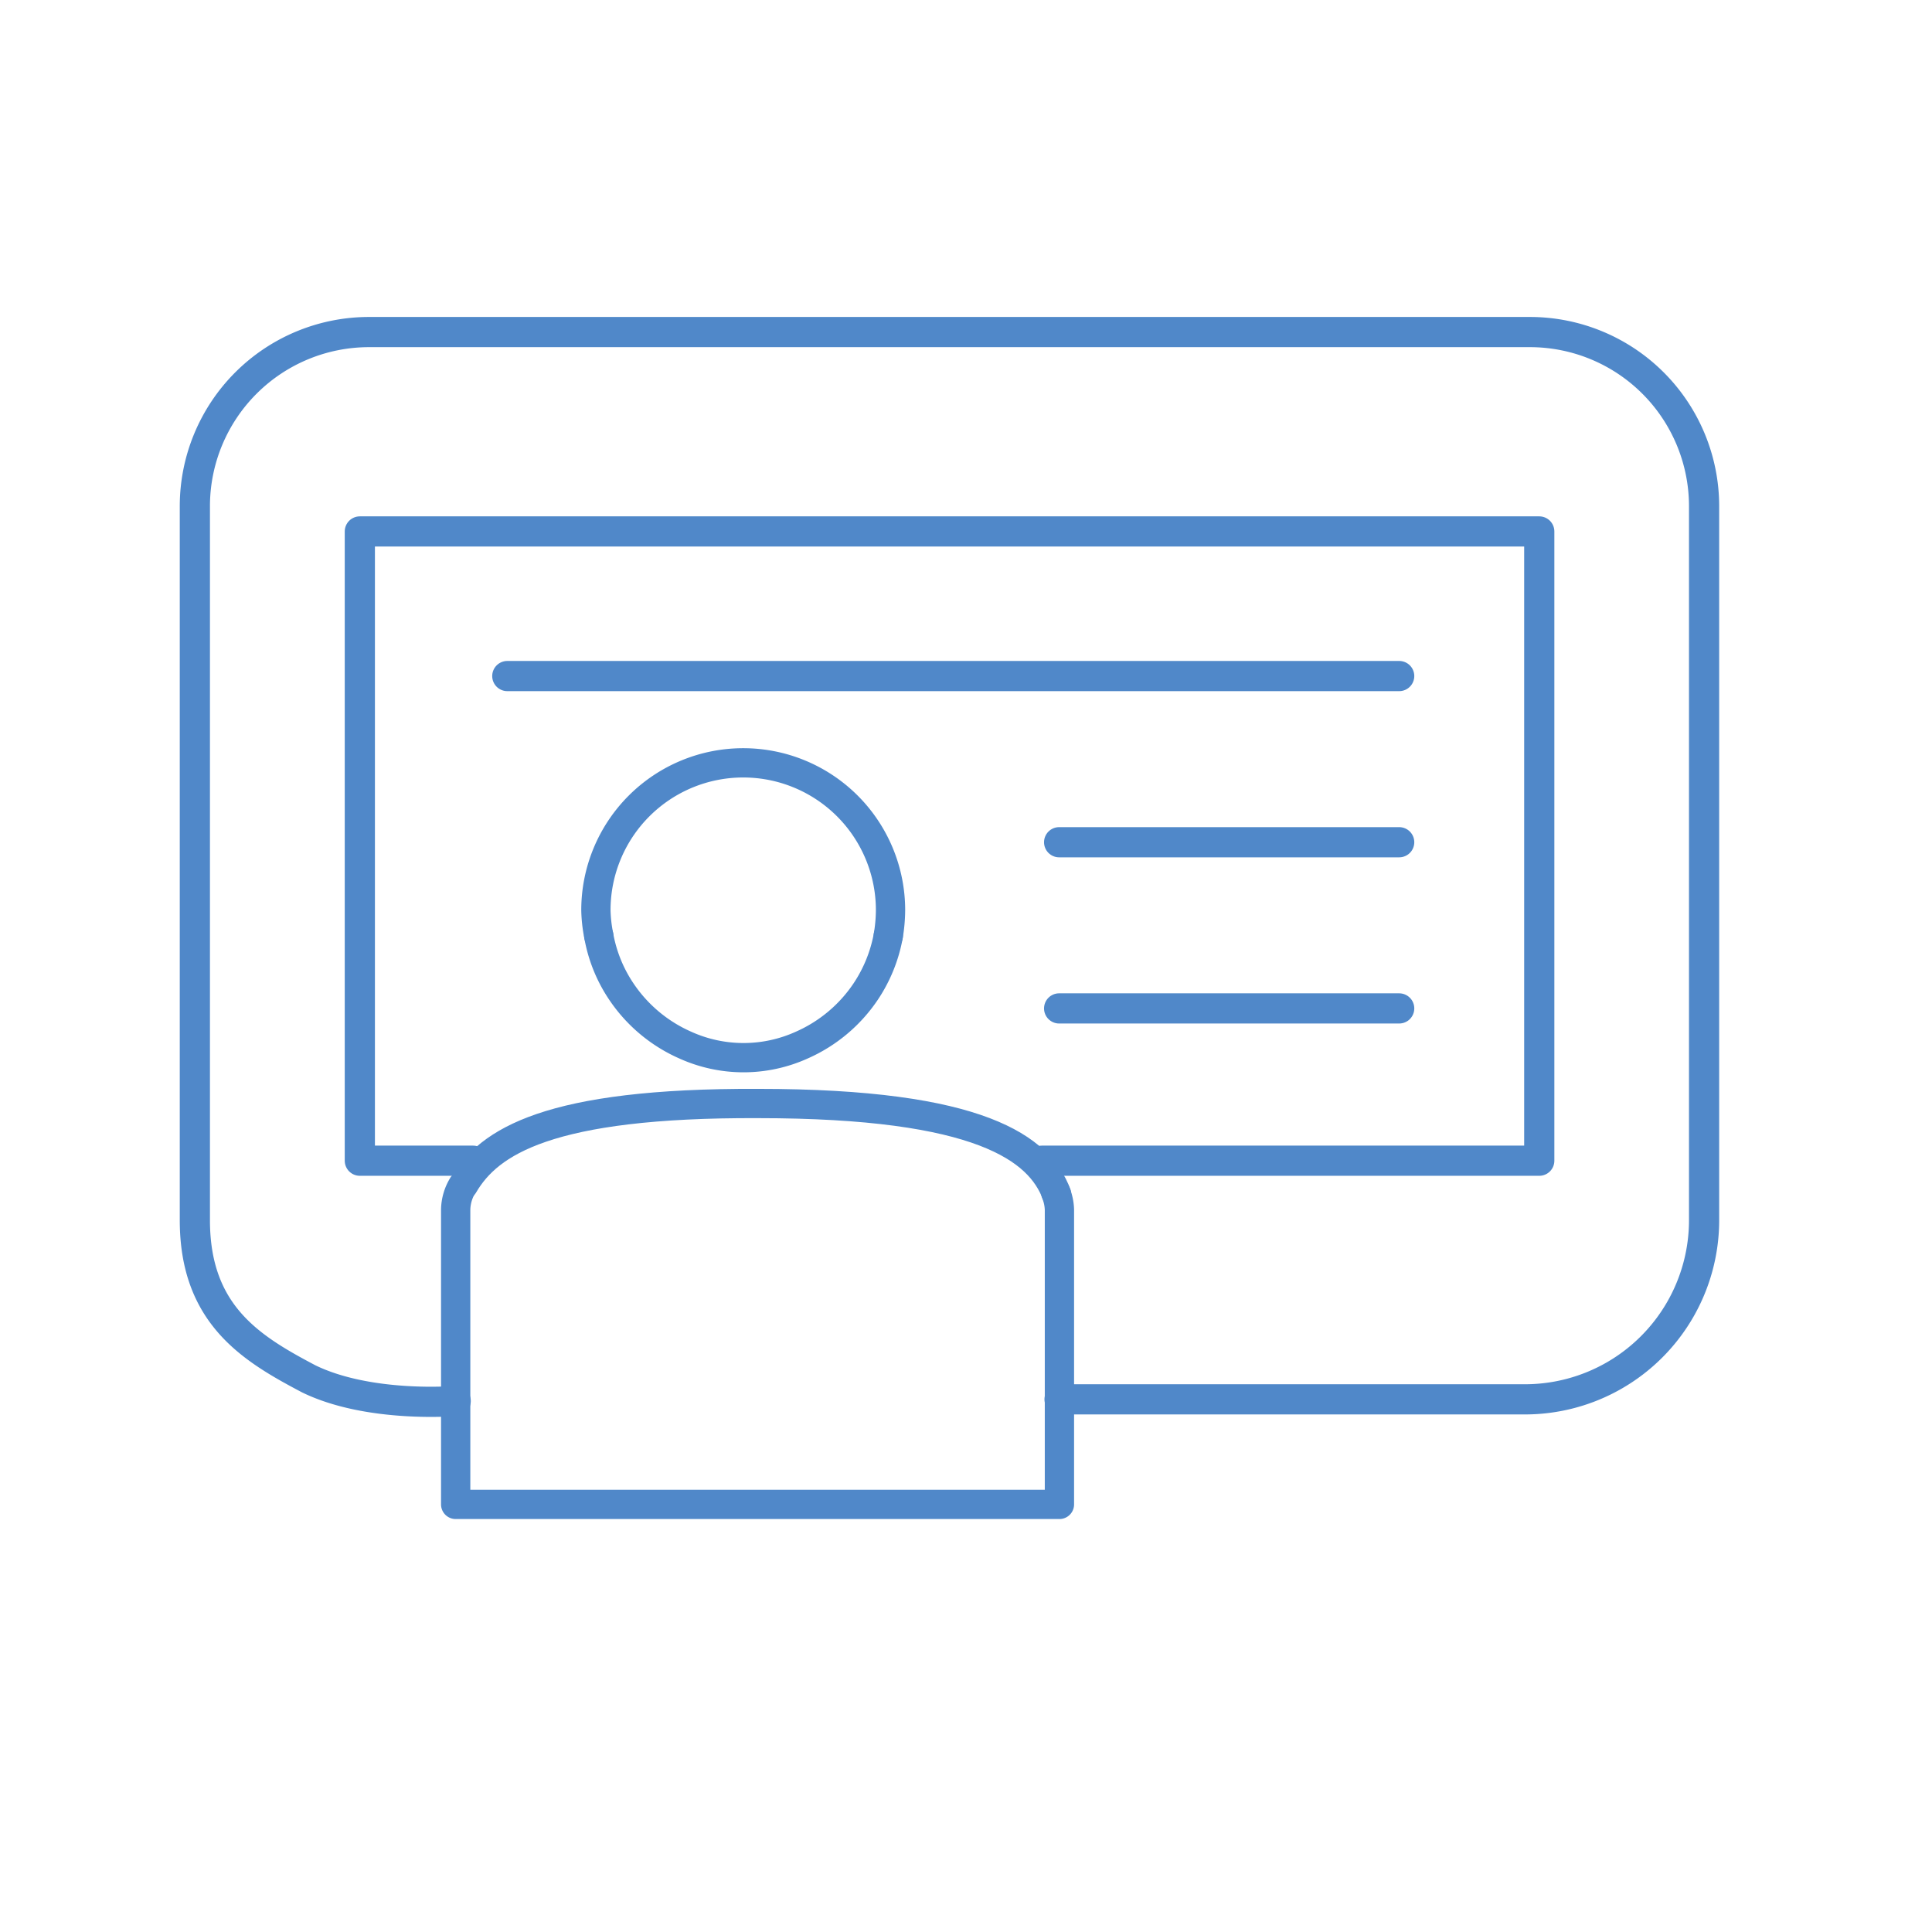 <svg id="contact-training-icon" xmlns="http://www.w3.org/2000/svg" viewBox="0 0 128 128"><defs><style>.cls-1,.cls-2{fill:none;stroke:#5088c9;stroke-linecap:round;stroke-linejoin:round;}.cls-1{stroke-width:2px;}.cls-2{stroke-width:1.94px;}</style></defs><g id="Layer_2" data-name="Layer 2"><g id="Layer_1-2" data-name="Layer 1-2"><polyline class="cls-1" points="31.34 76.9 23.84 76.9 23.84 35.21 101.98 35.21 101.98 76.9 69.03 76.9"/><line class="cls-1" x1="92.7" y1="44.79" x2="33.61" y2="44.79"/><line class="cls-1" x1="92.7" y1="55.8" x2="70.17" y2="55.8"/><line class="cls-1" x1="92.7" y1="66.81" x2="70.17" y2="66.81"/><path class="cls-2" d="M30.66,78.54a3.17,3.17,0,0,0-.47,1.61V99.67h40V80.15A3.18,3.18,0,0,0,69.94,79"/><path class="cls-2" d="M70,79.11c-1.14-3-5-6-19.77-6-13.91-.06-17.85,2.55-19.52,5.4"/><path class="cls-2" d="M39.67,62a9.64,9.64,0,0,0,1.5,3.7,9.91,9.91,0,0,0,4.23,3.54,9.36,9.36,0,0,0,7.72,0,9.91,9.91,0,0,0,4.23-3.54,9.8,9.8,0,0,0,1.5-3.7"/><path class="cls-2" d="M58.85,62A10.61,10.61,0,0,0,59,60.3a9.76,9.76,0,0,0-19.52,0h0A9.59,9.59,0,0,0,39.67,62"/><path class="cls-1" d="M30.19,92.82s-5.72.49-9.74-1.47c-3.79-2-7.54-4.24-7.54-10.51V33.53A11.54,11.54,0,0,1,24.45,22h76.91A11.54,11.54,0,0,1,112.9,33.53v47.3A11.87,11.87,0,0,1,101,92.71H70.2"/></g></g></svg>